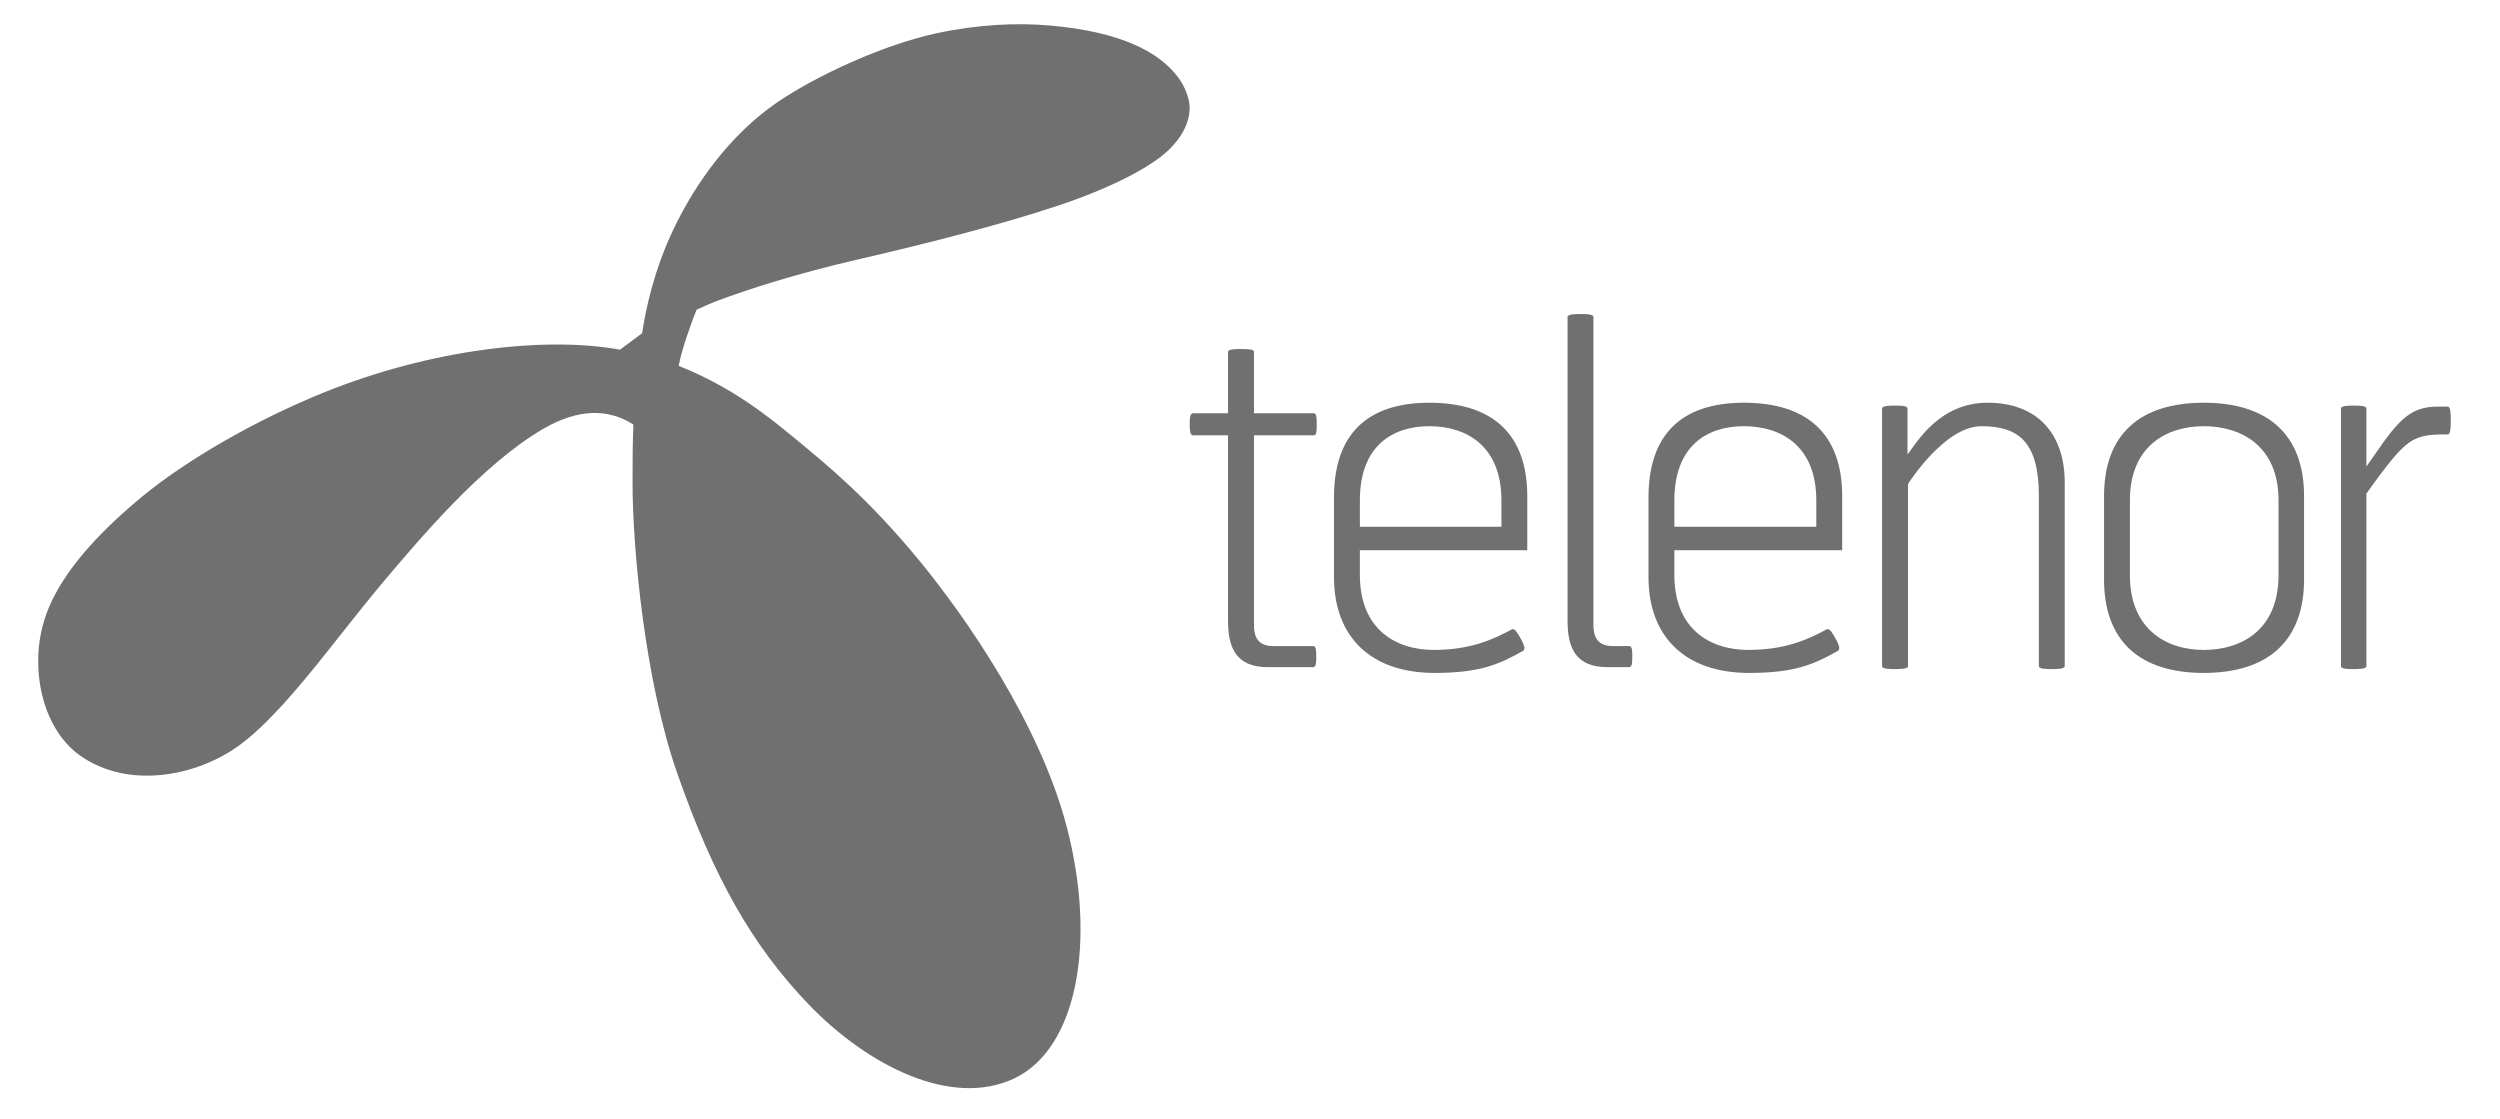 <svg width="666" height="298" viewBox="0 0 666 298" fill="none" xmlns="http://www.w3.org/2000/svg">
<path d="M327.145 115.967H317.834C316.938 115.967 316.938 114.31 316.938 113.029C316.938 111.75 316.938 110.096 317.834 110.096H327.145V93.744C327.145 92.984 329.195 92.984 330.603 92.984C332.257 92.984 334.057 92.984 334.057 93.744V110.097H350.01C350.776 110.097 350.777 111.501 350.777 113.03C350.777 114.566 350.776 115.968 350.01 115.968H334.057V166.244C334.057 168.287 334.182 172.118 339.16 172.118H349.883C350.654 172.118 350.654 173.653 350.654 174.917C350.654 176.201 350.654 177.729 349.883 177.729H337.749C329.459 177.729 327.145 172.75 327.145 165.473V115.967Z" fill="#707070"/>
<path d="M362.27 146.579V153.209C362.27 167.645 371.844 173.138 381.93 173.138C391.803 173.138 397.807 170.324 402.789 167.645C403.56 167.264 404.447 168.922 405.081 170.069C405.725 171.219 406.61 172.882 405.725 173.395C399.208 177.097 393.969 179.269 382.183 179.269C365.337 179.269 355.371 169.816 355.371 153.726V132.525C355.371 115.97 363.928 107.285 380.792 107.285C397.67 107.285 406.867 115.716 406.867 132.147V146.581C406.868 146.579 371.978 146.579 362.27 146.579ZM399.979 133.299C399.979 118.905 390.781 113.541 380.792 113.541C370.958 113.541 362.27 118.776 362.27 133.299V140.317H399.979V133.299Z" fill="#707070"/>
<path d="M417.598 165.472V84.424C417.598 83.658 419.77 83.658 421.054 83.658C422.324 83.658 424.495 83.658 424.495 84.424V166.243C424.495 168.286 424.625 172.117 429.599 172.117H434.078C434.839 172.117 434.839 173.652 434.839 174.916C434.839 176.2 434.839 177.728 434.078 177.728H428.197C419.899 177.728 417.598 172.749 417.598 165.472Z" fill="#707070"/>
<path d="M446.054 146.579V153.209C446.054 167.645 455.629 173.138 465.719 173.138C475.676 173.138 481.683 170.324 486.661 167.645C487.432 167.264 488.324 168.922 488.968 170.069C489.602 171.219 490.492 172.882 489.602 173.395C483.092 177.097 477.848 179.269 465.972 179.269C449.121 179.269 439.156 169.816 439.156 153.726V132.525C439.156 115.97 447.716 107.285 464.572 107.285C481.556 107.285 490.757 115.716 490.757 132.147V146.581C490.756 146.579 455.761 146.579 446.054 146.579ZM483.862 133.299C483.862 118.905 474.653 113.541 464.571 113.541C454.731 113.541 446.053 118.776 446.053 133.299V140.317H483.862V133.299Z" fill="#707070"/>
<path d="M546.597 178.241C545.318 178.241 543.153 178.241 543.153 177.478V132.144C543.153 117.754 537.782 113.54 527.828 113.54C517.985 113.54 508.288 128.947 508.288 128.947V177.477C508.288 178.24 506.108 178.24 504.839 178.24C503.555 178.24 501.383 178.24 501.383 177.477V108.816C501.383 108.047 503.555 108.047 504.839 108.047C506.109 108.047 508.16 108.047 508.16 108.816V121.078C510.703 117.754 516.713 107.281 529.489 107.281C542.769 107.281 550.043 115.584 550.043 128.563V177.477C550.042 178.241 547.876 178.241 546.597 178.241Z" fill="#707070"/>
<path d="M560.516 154.357V132.145C560.516 115.585 570.216 107.283 587.084 107.283C604.068 107.283 613.803 115.714 613.803 132.145V154.357C613.803 170.839 604.069 179.268 587.084 179.268C570.216 179.268 560.516 170.965 560.516 154.357ZM587.084 113.542C577.253 113.542 567.407 118.777 567.407 133.3V153.209C567.407 167.645 577.121 173.138 587.084 173.138C597.043 173.138 607.001 167.901 607.001 153.209V133.3C607.001 118.906 597.175 113.542 587.084 113.542Z" fill="#707070"/>
<path d="M636.662 123.121C633.601 126.908 630.405 131.506 630.405 131.506V177.481C630.405 178.244 628.232 178.244 626.958 178.244C625.677 178.244 623.637 178.244 623.637 177.481V108.82C623.637 108.051 625.799 108.051 627.088 108.051C628.36 108.051 630.405 108.051 630.405 108.82V124.272C630.405 124.272 633.978 119.167 635.254 117.375C640.23 110.609 643.436 108.312 649.562 108.312H652.121C652.887 108.312 652.887 110.734 652.887 112.013C652.887 113.288 652.887 115.716 652.121 115.716C644.451 115.714 642.151 116.355 636.662 123.121Z" fill="#707070"/>
<path d="M165.173 93.154C166.634 92.051 170.507 89.181 171.072 88.756C172.002 82.385 174.296 71.66 179.609 60.667C185.325 48.839 194.495 35.773 207.293 27.101C218.025 19.828 235.724 11.838 249.378 8.886C260.577 6.466 271.073 6.011 280.041 6.824C298.533 8.501 308.763 13.779 313.866 20.61C315.791 23.188 316.842 26.339 316.911 28.381C317.028 31.771 315.524 36.222 310.669 40.565C305.932 44.803 295.836 50.104 282.014 54.73C267.693 59.523 248.156 64.602 228.641 69.096C212.294 72.861 199.051 77.141 191.371 80.032C189.089 80.891 187.589 81.585 185.577 82.497C184.349 85.437 181.521 93.313 180.804 97.459C195.112 103.193 204.392 110.751 211.57 116.637C220.883 124.272 231.692 133.244 245.039 149.504C257.209 164.328 277.026 192.762 284.209 220.362C292.08 250.603 287.127 279.346 270.098 287.339C253.379 295.186 231.064 283.845 215.43 267.578C200.534 252.079 190.14 233.878 180.361 205.835C171.933 181.668 168.487 146.653 168.509 128.36C168.517 122.276 168.521 118.628 168.744 113.11C161.891 108.709 153.879 108.95 144.833 114.179C128.313 123.728 111.225 144.262 102.119 155.004C98.137 159.701 92.759 166.564 87.058 173.734C79.53 183.206 71.255 193.09 63.681 198.601C52.305 206.877 34.025 210.365 21.219 201.201C14.075 196.089 10.295 186.451 10.179 176.659C10.097 169.693 11.787 163.433 15.238 157.328C19.516 149.761 26.571 141.651 37.784 132.362C49.364 122.77 67.841 112 86.356 104.523C114.6 93.118 145.016 89.491 165.173 93.154Z" fill="#707070"/>
</svg>
